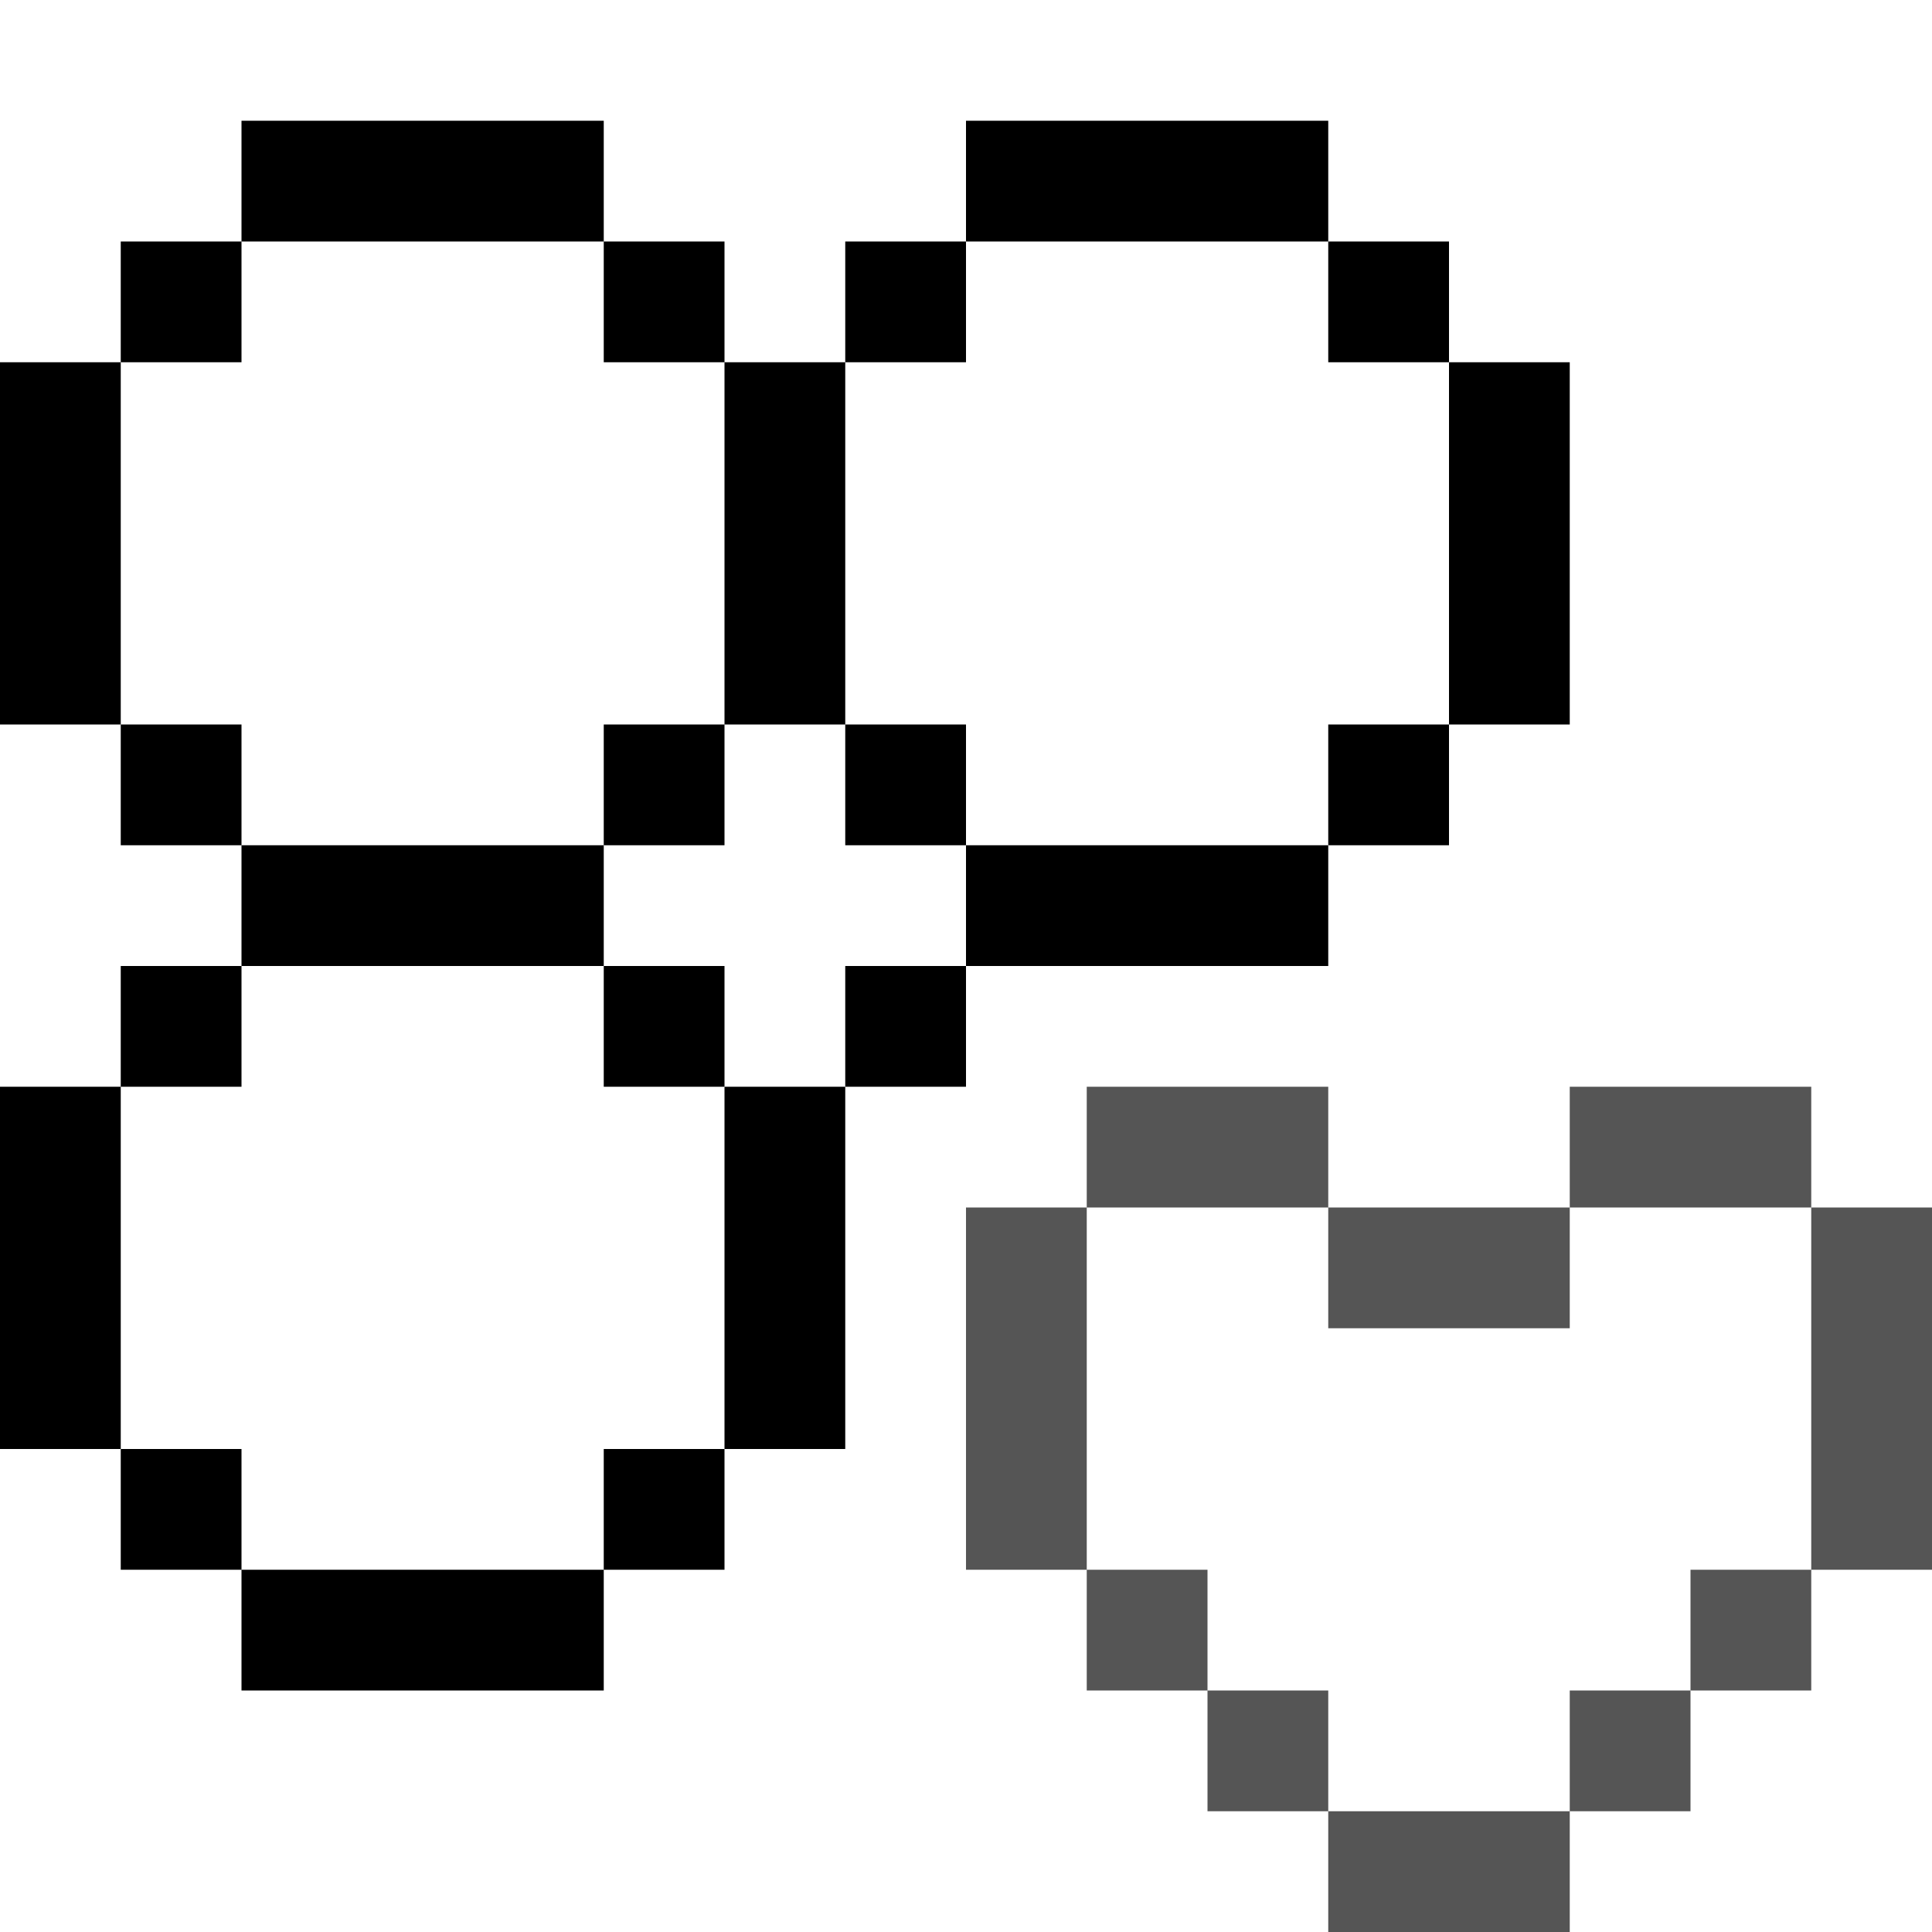 <svg fill="none" height="32" viewBox="0 0 32 32" width="32" xmlns="http://www.w3.org/2000/svg" xmlns:xlink="http://www.w3.org/1999/xlink"><clipPath id="a"><path d="m0 0h32v32h-32z"/></clipPath><g clip-path="url(#a)" fill="currentColor"><path clip-rule="evenodd" d="m10 2h-6v2h-2v2h-2v6h2v2h2v2h-2v2h-2v6h2v2h2v2h6v-2h2v-2h-2v2h-6v-2h-2v-6h2v-2h6v2h2v-2h-2v-2h2v-2h2v2h2v-2h-2v-6h2v-2h6v2h2v6h-2v2h2v-2h2v-6h-2v-2h-2v-2h-6v2h-2v2h-2v-2h-2zm0 2v2h2v6h-2v2h-6v-2h-2v-6h2v-2z" fill-rule="evenodd"/><path clip-rule="evenodd" d="m18 18h4v2h4v-2h4v2h2v6h-2v2h-2v2h-2v2h-4v-2h-2v-2h-2v-2h-2v-6h2zm0 4v2 2h2v2h2v2h4v-2h2v-2h2v-2-2-2h-2-2v2h-4v-2h-2-2z" fill-opacity=".667" fill-rule="evenodd"/><path d="m12 18h2v6h-2z"/><path d="m14 16h2v2h-2z"/><path d="m16 14h6v2h-6z"/></g></svg>